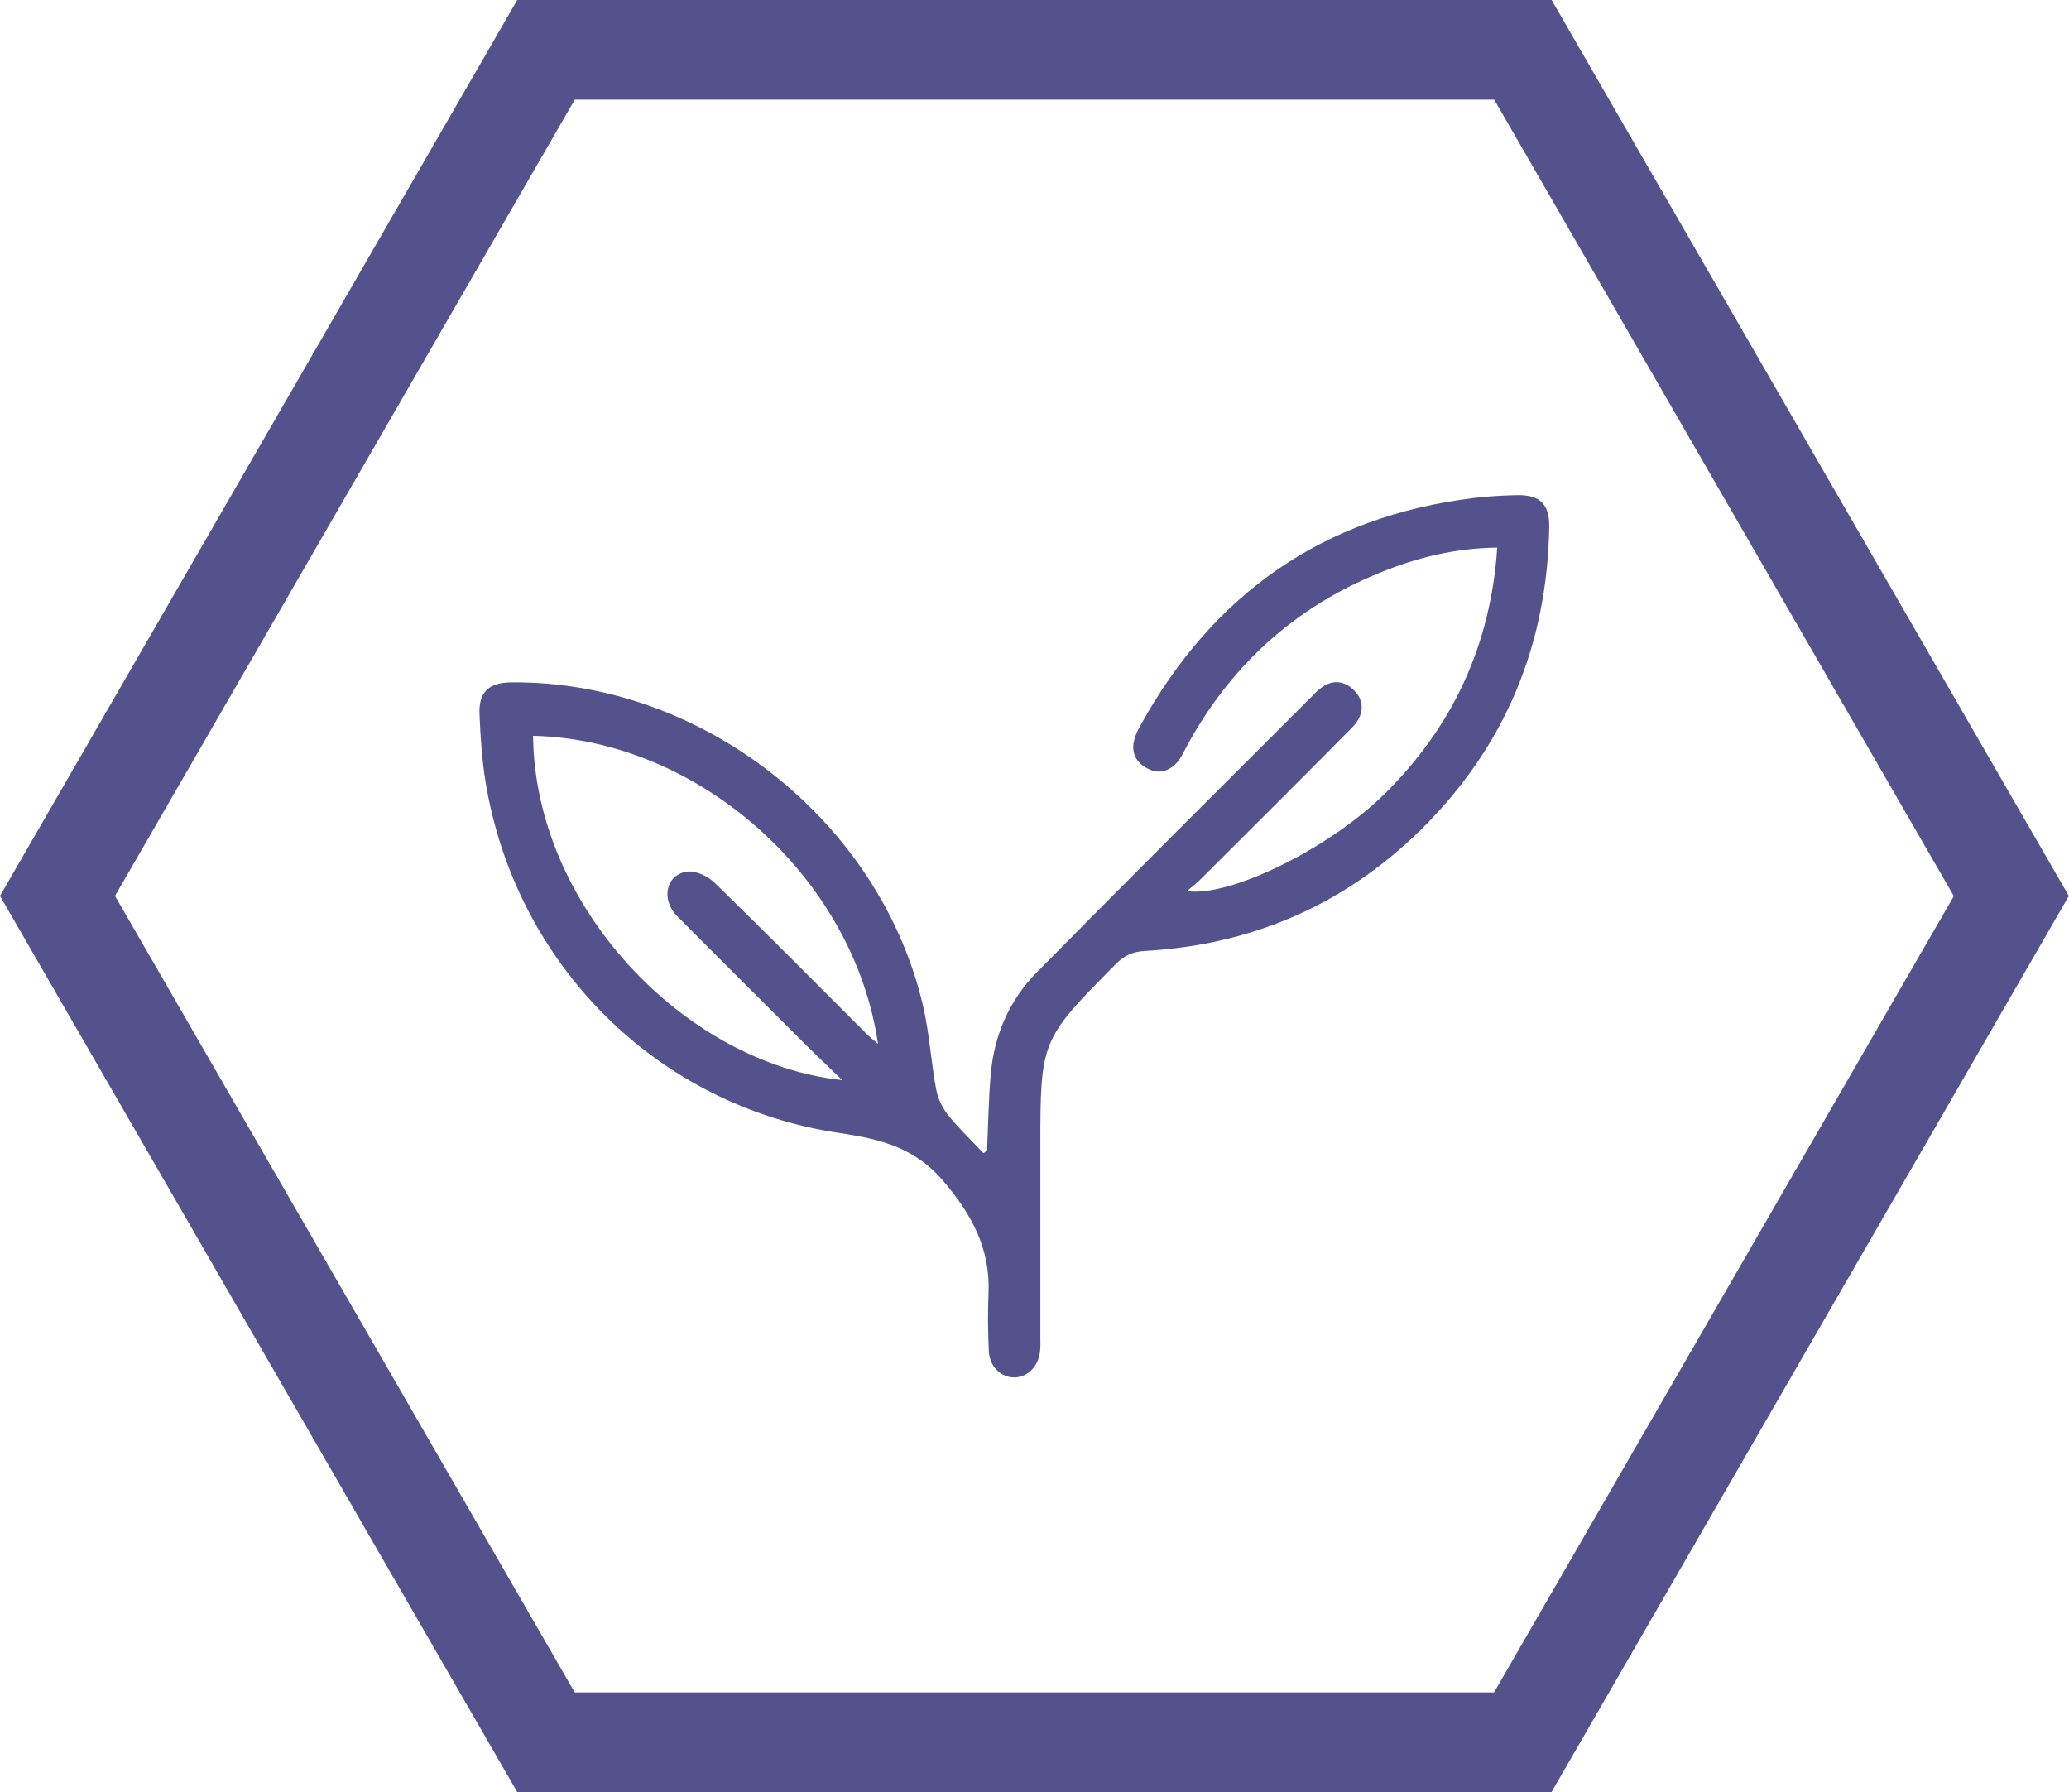 <svg viewBox="0 0 128.97 111.69" xmlns="http://www.w3.org/2000/svg" data-name="Layer 2" id="Layer_2">
  <defs>
    <style>
      .cls-1 {
        fill: #54528c;
      }
    </style>
  </defs>
  <g data-name="Layer 1" id="Layer_1-2">
    <g>
      <path d="M33.23,45.86c.1,10.57,9.39,20.4,19.27,21.46-1.02-.99-1.95-1.87-2.85-2.78-2.48-2.48-4.97-4.95-7.44-7.44-1.04-1.05-.69-2.62.65-2.78.54-.06,1.28.3,1.7.71,3.18,3.1,6.31,6.26,9.45,9.4.2.2.42.37.72.63-1.51-10.38-11.15-18.96-21.5-19.2M61.53,71.7c.07-1.59.09-3.17.23-4.75.21-2.43,1.15-4.6,2.85-6.33,5.78-5.86,11.61-11.67,17.44-17.49.78-.78,1.62-.8,2.31-.15.71.67.71,1.57-.09,2.38-3.13,3.16-6.28,6.3-9.43,9.44-.24.24-.52.45-.85.74,2.7.39,8.92-2.69,12.35-6.09,4.22-4.19,6.58-9.24,6.99-15.32-2.67.03-5.07.64-7.38,1.59-5.31,2.17-9.3,5.82-12.02,10.88-.16.3-.31.63-.53.89-.51.58-1.16.78-1.87.41-.73-.38-1.04-1-.82-1.82.08-.3.22-.58.37-.85,4.53-8.22,11.4-13.04,20.77-14.19.89-.11,1.8-.16,2.7-.18,1.45-.03,2.04.56,2.02,2-.13,7.35-2.75,13.67-7.99,18.84-4.77,4.7-10.54,7.19-17.22,7.57-.74.04-1.28.28-1.81.82-4.67,4.71-4.7,4.75-4.7,11.43,0,3.93,0,7.85,0,11.78,0,.31.02.63-.02.94-.11.94-.79,1.61-1.61,1.61-.82,0-1.54-.68-1.58-1.63-.06-1.21-.07-2.43-.02-3.65.11-2.74-1.04-4.86-2.79-6.93-1.76-2.09-3.9-2.64-6.46-3.02-11.39-1.66-20.22-10.49-22.1-21.87-.23-1.4-.32-2.83-.38-4.24-.06-1.37.58-1.96,1.94-1.98,11.91-.14,23.06,8.62,25.73,20.25.38,1.68.48,3.43.8,5.13.1.56.39,1.15.75,1.6.67.83,1.45,1.57,2.19,2.36.08-.05.15-.1.23-.14" class="cls-1"></path>
      <path d="M35.82,105.48h57.31l28.66-49.63L93.14,6.21h-57.31L7.17,55.84l28.65,49.63ZM96.72,111.69H32.24L0,55.84,32.24,0h64.48l32.24,55.84-32.24,55.84Z" class="cls-1"></path>
    </g>
  </g>
</svg>